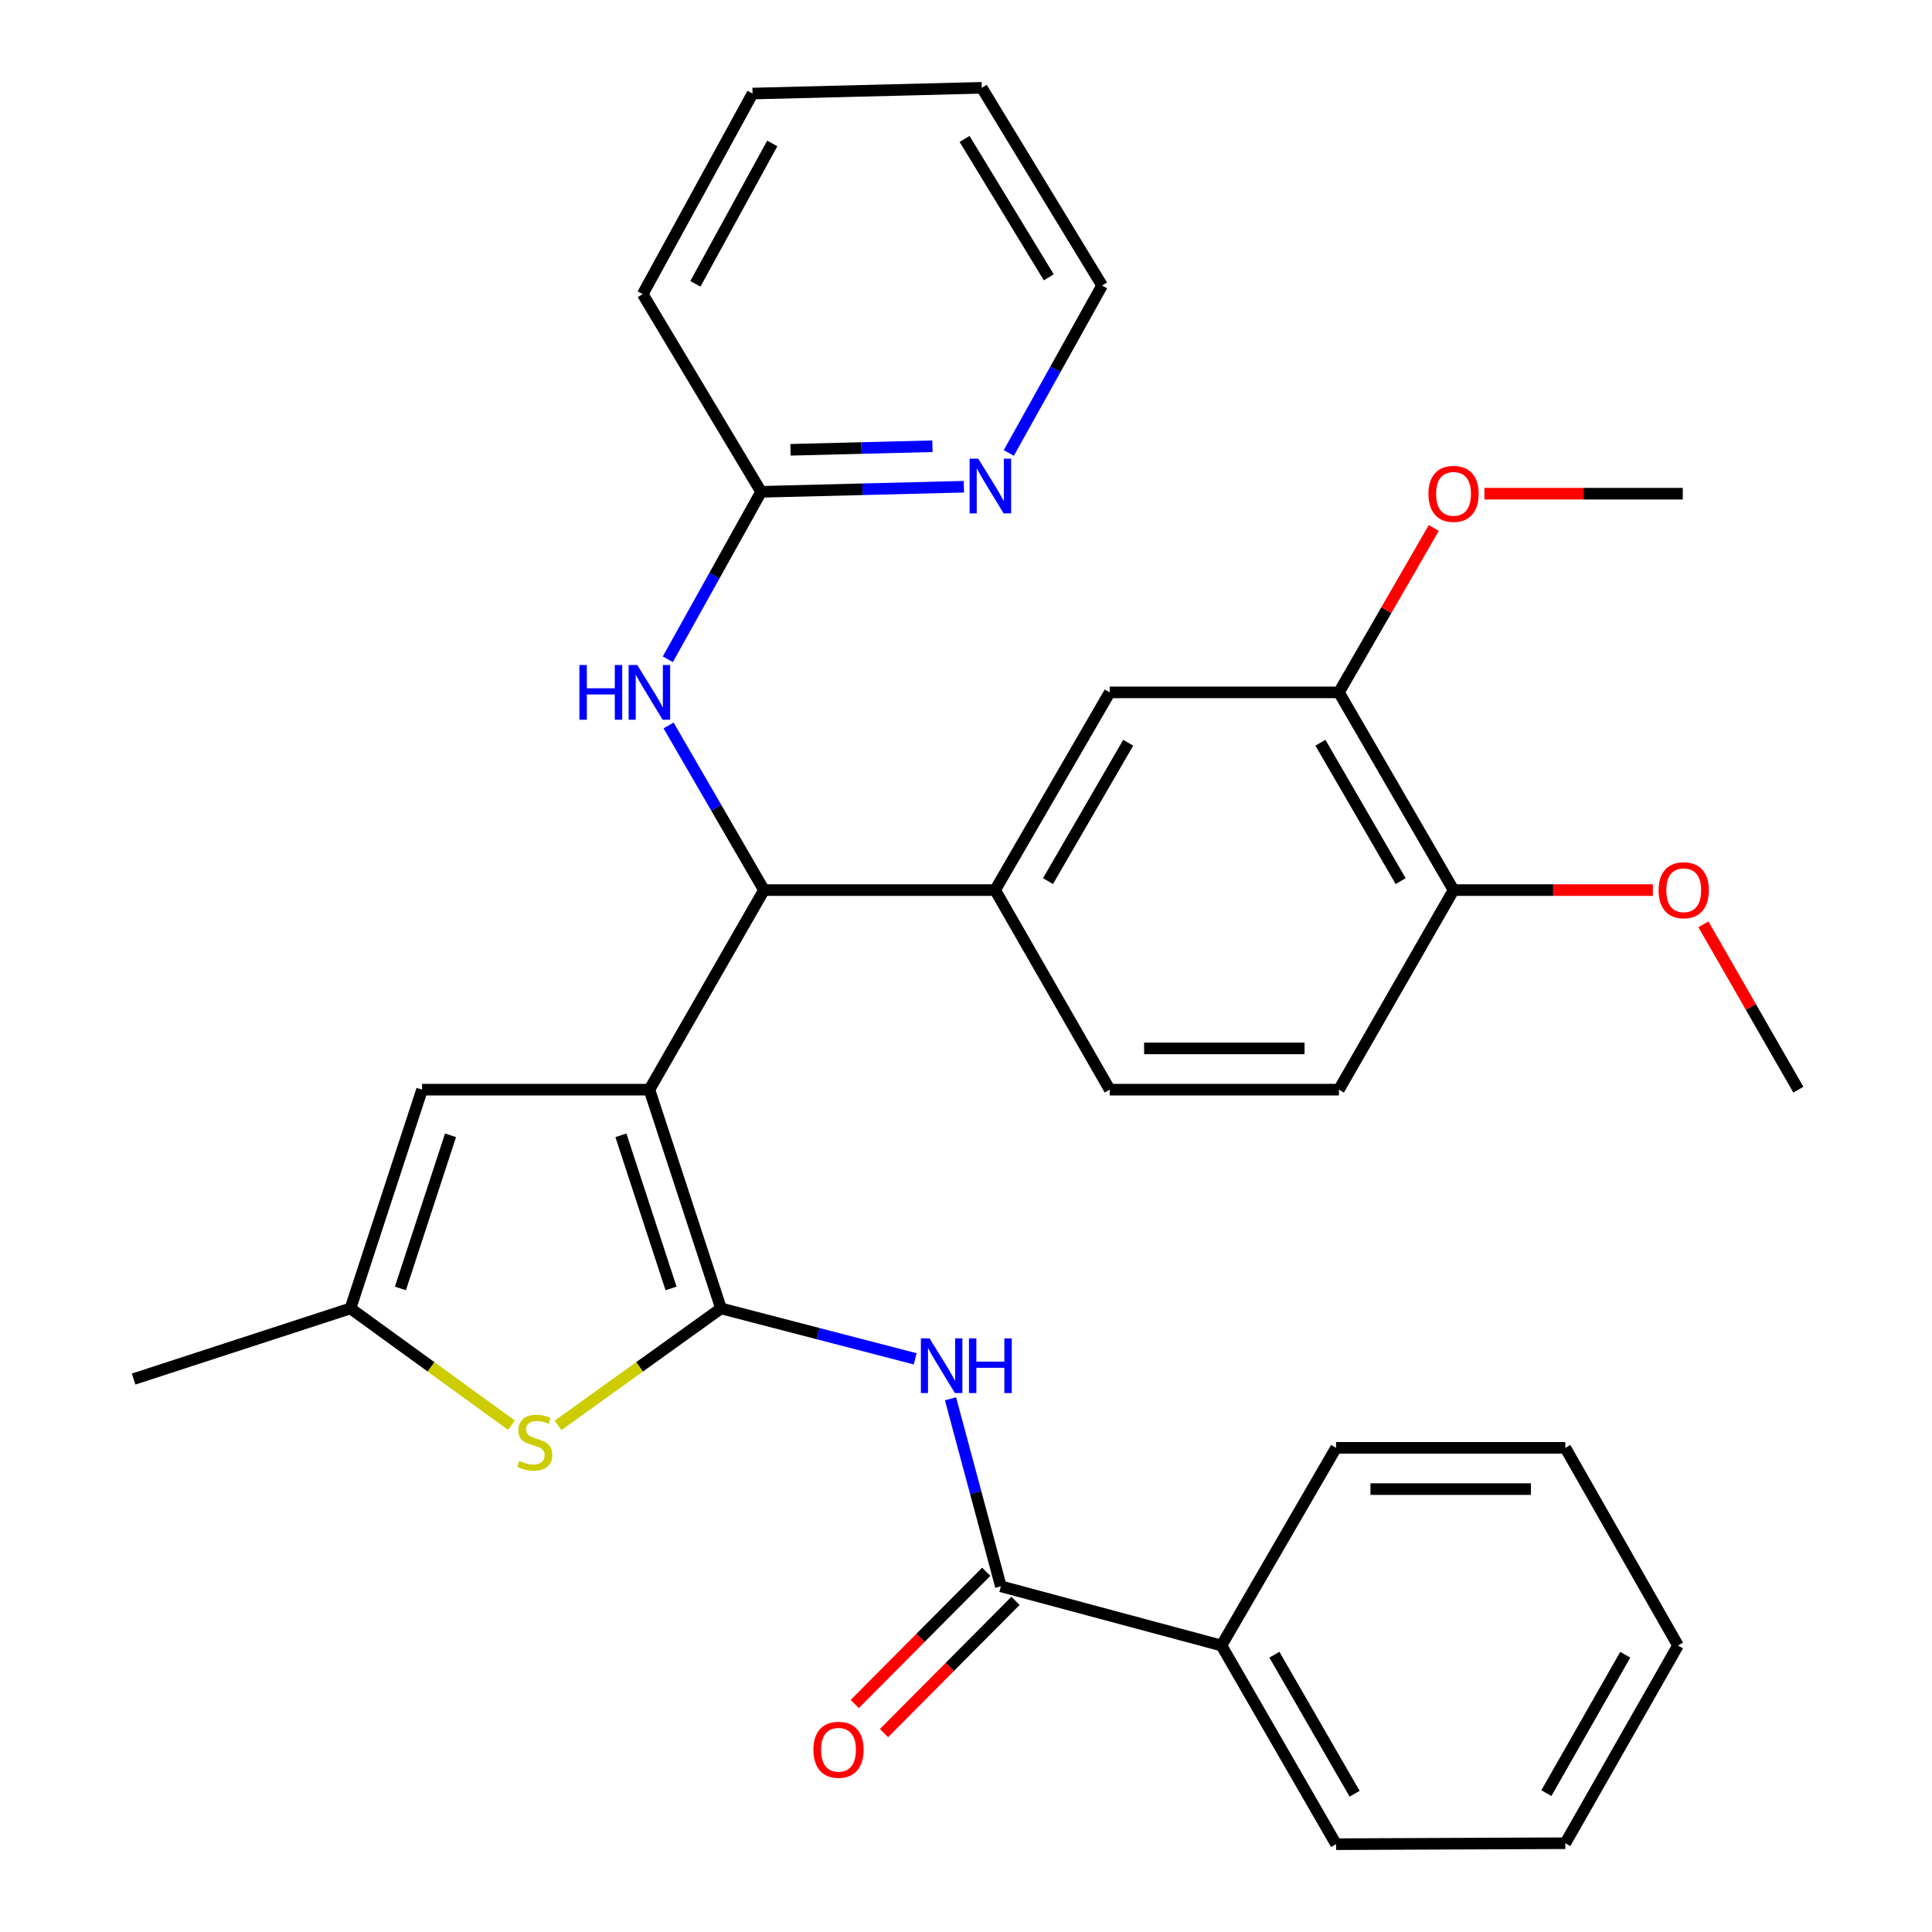 <?xml version='1.0' encoding='iso-8859-1'?>
<svg version='1.1' baseProfile='full'
              xmlns='http://www.w3.org/2000/svg'
                      xmlns:rdkit='http://www.rdkit.org/xml'
                      xmlns:xlink='http://www.w3.org/1999/xlink'
                  xml:space='preserve'
width='1000px' height='1000px' viewBox='0 0 1000 1000'>
<!-- END OF HEADER -->
<rect style='opacity:1.0;fill:#FFFFFF;stroke:none' width='1000' height='1000' x='0' y='0'> </rect>
<path class='bond-0' d='M 336.118,564.008 L 373.194,677.229' style='fill:none;fill-rule:evenodd;stroke:#000000;stroke-width:6px;stroke-linecap:butt;stroke-linejoin:miter;stroke-opacity:1' />
<path class='bond-0' d='M 321.384,587.637 L 347.338,666.892' style='fill:none;fill-rule:evenodd;stroke:#000000;stroke-width:6px;stroke-linecap:butt;stroke-linejoin:miter;stroke-opacity:1' />
<path class='bond-3' d='M 336.118,564.008 L 395.44,460.705' style='fill:none;fill-rule:evenodd;stroke:#000000;stroke-width:6px;stroke-linecap:butt;stroke-linejoin:miter;stroke-opacity:1' />
<path class='bond-4' d='M 336.118,564.008 L 218.46,564.008' style='fill:none;fill-rule:evenodd;stroke:#000000;stroke-width:6px;stroke-linecap:butt;stroke-linejoin:miter;stroke-opacity:1' />
<path class='bond-1' d='M 373.194,677.229 L 423.446,690.282' style='fill:none;fill-rule:evenodd;stroke:#000000;stroke-width:6px;stroke-linecap:butt;stroke-linejoin:miter;stroke-opacity:1' />
<path class='bond-1' d='M 423.446,690.282 L 473.699,703.334' style='fill:none;fill-rule:evenodd;stroke:#0000FF;stroke-width:6px;stroke-linecap:butt;stroke-linejoin:miter;stroke-opacity:1' />
<path class='bond-2' d='M 373.194,677.229 L 331.013,707.502' style='fill:none;fill-rule:evenodd;stroke:#000000;stroke-width:6px;stroke-linecap:butt;stroke-linejoin:miter;stroke-opacity:1' />
<path class='bond-2' d='M 331.013,707.502 L 288.832,737.776' style='fill:none;fill-rule:evenodd;stroke:#CCCC00;stroke-width:6px;stroke-linecap:butt;stroke-linejoin:miter;stroke-opacity:1' />
<path class='bond-5' d='M 491.984,724.005 L 505.015,772.539' style='fill:none;fill-rule:evenodd;stroke:#0000FF;stroke-width:6px;stroke-linecap:butt;stroke-linejoin:miter;stroke-opacity:1' />
<path class='bond-5' d='M 505.015,772.539 L 518.046,821.072' style='fill:none;fill-rule:evenodd;stroke:#000000;stroke-width:6px;stroke-linecap:butt;stroke-linejoin:miter;stroke-opacity:1' />
<path class='bond-32' d='M 264.759,737.698 L 223.077,707.464' style='fill:none;fill-rule:evenodd;stroke:#CCCC00;stroke-width:6px;stroke-linecap:butt;stroke-linejoin:miter;stroke-opacity:1' />
<path class='bond-32' d='M 223.077,707.464 L 181.396,677.229' style='fill:none;fill-rule:evenodd;stroke:#000000;stroke-width:6px;stroke-linecap:butt;stroke-linejoin:miter;stroke-opacity:1' />
<path class='bond-7' d='M 395.44,460.705 L 515.068,460.705' style='fill:none;fill-rule:evenodd;stroke:#000000;stroke-width:6px;stroke-linecap:butt;stroke-linejoin:miter;stroke-opacity:1' />
<path class='bond-8' d='M 395.44,460.705 L 370.741,418.099' style='fill:none;fill-rule:evenodd;stroke:#000000;stroke-width:6px;stroke-linecap:butt;stroke-linejoin:miter;stroke-opacity:1' />
<path class='bond-8' d='M 370.741,418.099 L 346.041,375.493' style='fill:none;fill-rule:evenodd;stroke:#0000FF;stroke-width:6px;stroke-linecap:butt;stroke-linejoin:miter;stroke-opacity:1' />
<path class='bond-6' d='M 218.46,564.008 L 181.396,677.229' style='fill:none;fill-rule:evenodd;stroke:#000000;stroke-width:6px;stroke-linecap:butt;stroke-linejoin:miter;stroke-opacity:1' />
<path class='bond-6' d='M 233.196,587.635 L 207.251,666.89' style='fill:none;fill-rule:evenodd;stroke:#000000;stroke-width:6px;stroke-linecap:butt;stroke-linejoin:miter;stroke-opacity:1' />
<path class='bond-14' d='M 510.473,813.543 L 476.446,847.768' style='fill:none;fill-rule:evenodd;stroke:#000000;stroke-width:6px;stroke-linecap:butt;stroke-linejoin:miter;stroke-opacity:1' />
<path class='bond-14' d='M 476.446,847.768 L 442.418,881.993' style='fill:none;fill-rule:evenodd;stroke:#FF0000;stroke-width:6px;stroke-linecap:butt;stroke-linejoin:miter;stroke-opacity:1' />
<path class='bond-14' d='M 525.618,828.601 L 491.59,862.825' style='fill:none;fill-rule:evenodd;stroke:#000000;stroke-width:6px;stroke-linecap:butt;stroke-linejoin:miter;stroke-opacity:1' />
<path class='bond-14' d='M 491.59,862.825 L 457.563,897.05' style='fill:none;fill-rule:evenodd;stroke:#FF0000;stroke-width:6px;stroke-linecap:butt;stroke-linejoin:miter;stroke-opacity:1' />
<path class='bond-15' d='M 518.046,821.072 L 632.228,851.717' style='fill:none;fill-rule:evenodd;stroke:#000000;stroke-width:6px;stroke-linecap:butt;stroke-linejoin:miter;stroke-opacity:1' />
<path class='bond-20' d='M 181.396,677.229 L 69.171,713.795' style='fill:none;fill-rule:evenodd;stroke:#000000;stroke-width:6px;stroke-linecap:butt;stroke-linejoin:miter;stroke-opacity:1' />
<path class='bond-9' d='M 515.068,460.705 L 574.389,358.376' style='fill:none;fill-rule:evenodd;stroke:#000000;stroke-width:6px;stroke-linecap:butt;stroke-linejoin:miter;stroke-opacity:1' />
<path class='bond-9' d='M 542.442,456.067 L 583.967,384.436' style='fill:none;fill-rule:evenodd;stroke:#000000;stroke-width:6px;stroke-linecap:butt;stroke-linejoin:miter;stroke-opacity:1' />
<path class='bond-16' d='M 515.068,460.705 L 574.389,564.008' style='fill:none;fill-rule:evenodd;stroke:#000000;stroke-width:6px;stroke-linecap:butt;stroke-linejoin:miter;stroke-opacity:1' />
<path class='bond-11' d='M 345.663,341.245 L 369.81,297.904' style='fill:none;fill-rule:evenodd;stroke:#0000FF;stroke-width:6px;stroke-linecap:butt;stroke-linejoin:miter;stroke-opacity:1' />
<path class='bond-11' d='M 369.81,297.904 L 393.957,254.563' style='fill:none;fill-rule:evenodd;stroke:#000000;stroke-width:6px;stroke-linecap:butt;stroke-linejoin:miter;stroke-opacity:1' />
<path class='bond-10' d='M 574.389,358.376 L 693.02,358.376' style='fill:none;fill-rule:evenodd;stroke:#000000;stroke-width:6px;stroke-linecap:butt;stroke-linejoin:miter;stroke-opacity:1' />
<path class='bond-18' d='M 693.02,358.376 L 717.573,315.82' style='fill:none;fill-rule:evenodd;stroke:#000000;stroke-width:6px;stroke-linecap:butt;stroke-linejoin:miter;stroke-opacity:1' />
<path class='bond-18' d='M 717.573,315.82 L 742.126,273.264' style='fill:none;fill-rule:evenodd;stroke:#FF0000;stroke-width:6px;stroke-linecap:butt;stroke-linejoin:miter;stroke-opacity:1' />
<path class='bond-33' d='M 693.02,358.376 L 752.354,460.705' style='fill:none;fill-rule:evenodd;stroke:#000000;stroke-width:6px;stroke-linecap:butt;stroke-linejoin:miter;stroke-opacity:1' />
<path class='bond-33' d='M 683.446,384.437 L 724.979,456.068' style='fill:none;fill-rule:evenodd;stroke:#000000;stroke-width:6px;stroke-linecap:butt;stroke-linejoin:miter;stroke-opacity:1' />
<path class='bond-12' d='M 393.957,254.563 L 446.431,253.246' style='fill:none;fill-rule:evenodd;stroke:#000000;stroke-width:6px;stroke-linecap:butt;stroke-linejoin:miter;stroke-opacity:1' />
<path class='bond-12' d='M 446.431,253.246 L 498.904,251.929' style='fill:none;fill-rule:evenodd;stroke:#0000FF;stroke-width:6px;stroke-linecap:butt;stroke-linejoin:miter;stroke-opacity:1' />
<path class='bond-12' d='M 409.163,232.819 L 445.895,231.897' style='fill:none;fill-rule:evenodd;stroke:#000000;stroke-width:6px;stroke-linecap:butt;stroke-linejoin:miter;stroke-opacity:1' />
<path class='bond-12' d='M 445.895,231.897 L 482.626,230.975' style='fill:none;fill-rule:evenodd;stroke:#0000FF;stroke-width:6px;stroke-linecap:butt;stroke-linejoin:miter;stroke-opacity:1' />
<path class='bond-22' d='M 393.957,254.563 L 332.666,152.233' style='fill:none;fill-rule:evenodd;stroke:#000000;stroke-width:6px;stroke-linecap:butt;stroke-linejoin:miter;stroke-opacity:1' />
<path class='bond-21' d='M 522.155,234.455 L 546.297,191.119' style='fill:none;fill-rule:evenodd;stroke:#0000FF;stroke-width:6px;stroke-linecap:butt;stroke-linejoin:miter;stroke-opacity:1' />
<path class='bond-21' d='M 546.297,191.119 L 570.438,147.784' style='fill:none;fill-rule:evenodd;stroke:#000000;stroke-width:6px;stroke-linecap:butt;stroke-linejoin:miter;stroke-opacity:1' />
<path class='bond-13' d='M 752.354,460.705 L 693.02,564.008' style='fill:none;fill-rule:evenodd;stroke:#000000;stroke-width:6px;stroke-linecap:butt;stroke-linejoin:miter;stroke-opacity:1' />
<path class='bond-19' d='M 752.354,460.705 L 803.935,460.705' style='fill:none;fill-rule:evenodd;stroke:#000000;stroke-width:6px;stroke-linecap:butt;stroke-linejoin:miter;stroke-opacity:1' />
<path class='bond-19' d='M 803.935,460.705 L 855.517,460.705' style='fill:none;fill-rule:evenodd;stroke:#FF0000;stroke-width:6px;stroke-linecap:butt;stroke-linejoin:miter;stroke-opacity:1' />
<path class='bond-23' d='M 632.228,851.717 L 691.549,954.545' style='fill:none;fill-rule:evenodd;stroke:#000000;stroke-width:6px;stroke-linecap:butt;stroke-linejoin:miter;stroke-opacity:1' />
<path class='bond-23' d='M 659.624,856.47 L 701.149,928.45' style='fill:none;fill-rule:evenodd;stroke:#000000;stroke-width:6px;stroke-linecap:butt;stroke-linejoin:miter;stroke-opacity:1' />
<path class='bond-24' d='M 632.228,851.717 L 691.549,749.4' style='fill:none;fill-rule:evenodd;stroke:#000000;stroke-width:6px;stroke-linecap:butt;stroke-linejoin:miter;stroke-opacity:1' />
<path class='bond-17' d='M 574.389,564.008 L 693.02,564.008' style='fill:none;fill-rule:evenodd;stroke:#000000;stroke-width:6px;stroke-linecap:butt;stroke-linejoin:miter;stroke-opacity:1' />
<path class='bond-17' d='M 592.184,542.652 L 675.226,542.652' style='fill:none;fill-rule:evenodd;stroke:#000000;stroke-width:6px;stroke-linecap:butt;stroke-linejoin:miter;stroke-opacity:1' />
<path class='bond-25' d='M 768.32,255.536 L 819.658,255.536' style='fill:none;fill-rule:evenodd;stroke:#FF0000;stroke-width:6px;stroke-linecap:butt;stroke-linejoin:miter;stroke-opacity:1' />
<path class='bond-25' d='M 819.658,255.536 L 870.997,255.536' style='fill:none;fill-rule:evenodd;stroke:#000000;stroke-width:6px;stroke-linecap:butt;stroke-linejoin:miter;stroke-opacity:1' />
<path class='bond-26' d='M 881.684,478.444 L 906.256,521.226' style='fill:none;fill-rule:evenodd;stroke:#FF0000;stroke-width:6px;stroke-linecap:butt;stroke-linejoin:miter;stroke-opacity:1' />
<path class='bond-26' d='M 906.256,521.226 L 930.829,564.008' style='fill:none;fill-rule:evenodd;stroke:#000000;stroke-width:6px;stroke-linecap:butt;stroke-linejoin:miter;stroke-opacity:1' />
<path class='bond-34' d='M 570.438,147.784 L 508.163,45.455' style='fill:none;fill-rule:evenodd;stroke:#000000;stroke-width:6px;stroke-linecap:butt;stroke-linejoin:miter;stroke-opacity:1' />
<path class='bond-34' d='M 542.854,143.537 L 499.261,71.906' style='fill:none;fill-rule:evenodd;stroke:#000000;stroke-width:6px;stroke-linecap:butt;stroke-linejoin:miter;stroke-opacity:1' />
<path class='bond-28' d='M 332.666,152.233 L 389.52,48.421' style='fill:none;fill-rule:evenodd;stroke:#000000;stroke-width:6px;stroke-linecap:butt;stroke-linejoin:miter;stroke-opacity:1' />
<path class='bond-28' d='M 359.925,146.919 L 399.722,74.251' style='fill:none;fill-rule:evenodd;stroke:#000000;stroke-width:6px;stroke-linecap:butt;stroke-linejoin:miter;stroke-opacity:1' />
<path class='bond-29' d='M 691.549,954.545 L 810.204,954.047' style='fill:none;fill-rule:evenodd;stroke:#000000;stroke-width:6px;stroke-linecap:butt;stroke-linejoin:miter;stroke-opacity:1' />
<path class='bond-30' d='M 691.549,749.4 L 810.204,749.4' style='fill:none;fill-rule:evenodd;stroke:#000000;stroke-width:6px;stroke-linecap:butt;stroke-linejoin:miter;stroke-opacity:1' />
<path class='bond-30' d='M 709.348,770.755 L 792.406,770.755' style='fill:none;fill-rule:evenodd;stroke:#000000;stroke-width:6px;stroke-linecap:butt;stroke-linejoin:miter;stroke-opacity:1' />
<path class='bond-27' d='M 508.163,45.455 L 389.52,48.421' style='fill:none;fill-rule:evenodd;stroke:#000000;stroke-width:6px;stroke-linecap:butt;stroke-linejoin:miter;stroke-opacity:1' />
<path class='bond-35' d='M 810.204,954.047 L 868.529,851.717' style='fill:none;fill-rule:evenodd;stroke:#000000;stroke-width:6px;stroke-linecap:butt;stroke-linejoin:miter;stroke-opacity:1' />
<path class='bond-35' d='M 800.399,928.123 L 841.227,856.492' style='fill:none;fill-rule:evenodd;stroke:#000000;stroke-width:6px;stroke-linecap:butt;stroke-linejoin:miter;stroke-opacity:1' />
<path class='bond-31' d='M 810.204,749.4 L 868.529,851.717' style='fill:none;fill-rule:evenodd;stroke:#000000;stroke-width:6px;stroke-linecap:butt;stroke-linejoin:miter;stroke-opacity:1' />
<path  class='atom-2' d='M 481.128 692.73
L 490.408 707.73
Q 491.328 709.21, 492.808 711.89
Q 494.288 714.57, 494.368 714.73
L 494.368 692.73
L 498.128 692.73
L 498.128 721.05
L 494.248 721.05
L 484.288 704.65
Q 483.128 702.73, 481.888 700.53
Q 480.688 698.33, 480.328 697.65
L 480.328 721.05
L 476.648 721.05
L 476.648 692.73
L 481.128 692.73
' fill='#0000FF'/>
<path  class='atom-2' d='M 501.528 692.73
L 505.368 692.73
L 505.368 704.77
L 519.848 704.77
L 519.848 692.73
L 523.688 692.73
L 523.688 721.05
L 519.848 721.05
L 519.848 707.97
L 505.368 707.97
L 505.368 721.05
L 501.528 721.05
L 501.528 692.73
' fill='#0000FF'/>
<path  class='atom-3' d='M 268.785 756.142
Q 269.105 756.262, 270.425 756.822
Q 271.745 757.382, 273.185 757.742
Q 274.665 758.062, 276.105 758.062
Q 278.785 758.062, 280.345 756.782
Q 281.905 755.462, 281.905 753.182
Q 281.905 751.622, 281.105 750.662
Q 280.345 749.702, 279.145 749.182
Q 277.945 748.662, 275.945 748.062
Q 273.425 747.302, 271.905 746.582
Q 270.425 745.862, 269.345 744.342
Q 268.305 742.822, 268.305 740.262
Q 268.305 736.702, 270.705 734.502
Q 273.145 732.302, 277.945 732.302
Q 281.225 732.302, 284.945 733.862
L 284.025 736.942
Q 280.625 735.542, 278.065 735.542
Q 275.305 735.542, 273.785 736.702
Q 272.265 737.822, 272.305 739.782
Q 272.305 741.302, 273.065 742.222
Q 273.865 743.142, 274.985 743.662
Q 276.145 744.182, 278.065 744.782
Q 280.625 745.582, 282.145 746.382
Q 283.665 747.182, 284.745 748.822
Q 285.865 750.422, 285.865 753.182
Q 285.865 757.102, 283.225 759.222
Q 280.625 761.302, 276.265 761.302
Q 273.745 761.302, 271.825 760.742
Q 269.945 760.222, 267.705 759.302
L 268.785 756.142
' fill='#CCCC00'/>
<path  class='atom-9' d='M 299.898 344.216
L 303.738 344.216
L 303.738 356.256
L 318.218 356.256
L 318.218 344.216
L 322.058 344.216
L 322.058 372.536
L 318.218 372.536
L 318.218 359.456
L 303.738 359.456
L 303.738 372.536
L 299.898 372.536
L 299.898 344.216
' fill='#0000FF'/>
<path  class='atom-9' d='M 329.858 344.216
L 339.138 359.216
Q 340.058 360.696, 341.538 363.376
Q 343.018 366.056, 343.098 366.216
L 343.098 344.216
L 346.858 344.216
L 346.858 372.536
L 342.978 372.536
L 333.018 356.136
Q 331.858 354.216, 330.618 352.016
Q 329.418 349.816, 329.058 349.136
L 329.058 372.536
L 325.378 372.536
L 325.378 344.216
L 329.858 344.216
' fill='#0000FF'/>
<path  class='atom-13' d='M 506.352 237.425
L 515.632 252.425
Q 516.552 253.905, 518.032 256.585
Q 519.512 259.265, 519.592 259.425
L 519.592 237.425
L 523.352 237.425
L 523.352 265.745
L 519.472 265.745
L 509.512 249.345
Q 508.352 247.425, 507.112 245.225
Q 505.912 243.025, 505.552 242.345
L 505.552 265.745
L 501.872 265.745
L 501.872 237.425
L 506.352 237.425
' fill='#0000FF'/>
<path  class='atom-15' d='M 421.011 905.673
Q 421.011 898.873, 424.371 895.073
Q 427.731 891.273, 434.011 891.273
Q 440.291 891.273, 443.651 895.073
Q 447.011 898.873, 447.011 905.673
Q 447.011 912.553, 443.611 916.473
Q 440.211 920.353, 434.011 920.353
Q 427.771 920.353, 424.371 916.473
Q 421.011 912.593, 421.011 905.673
M 434.011 917.153
Q 438.331 917.153, 440.651 914.273
Q 443.011 911.353, 443.011 905.673
Q 443.011 900.113, 440.651 897.313
Q 438.331 894.473, 434.011 894.473
Q 429.691 894.473, 427.331 897.273
Q 425.011 900.073, 425.011 905.673
Q 425.011 911.393, 427.331 914.273
Q 429.691 917.153, 434.011 917.153
' fill='#FF0000'/>
<path  class='atom-19' d='M 739.354 255.616
Q 739.354 248.816, 742.714 245.016
Q 746.074 241.216, 752.354 241.216
Q 758.634 241.216, 761.994 245.016
Q 765.354 248.816, 765.354 255.616
Q 765.354 262.496, 761.954 266.416
Q 758.554 270.296, 752.354 270.296
Q 746.114 270.296, 742.714 266.416
Q 739.354 262.536, 739.354 255.616
M 752.354 267.096
Q 756.674 267.096, 758.994 264.216
Q 761.354 261.296, 761.354 255.616
Q 761.354 250.056, 758.994 247.256
Q 756.674 244.416, 752.354 244.416
Q 748.034 244.416, 745.674 247.216
Q 743.354 250.016, 743.354 255.616
Q 743.354 261.336, 745.674 264.216
Q 748.034 267.096, 752.354 267.096
' fill='#FF0000'/>
<path  class='atom-20' d='M 858.495 460.785
Q 858.495 453.985, 861.855 450.185
Q 865.215 446.385, 871.495 446.385
Q 877.775 446.385, 881.135 450.185
Q 884.495 453.985, 884.495 460.785
Q 884.495 467.665, 881.095 471.585
Q 877.695 475.465, 871.495 475.465
Q 865.255 475.465, 861.855 471.585
Q 858.495 467.705, 858.495 460.785
M 871.495 472.265
Q 875.815 472.265, 878.135 469.385
Q 880.495 466.465, 880.495 460.785
Q 880.495 455.225, 878.135 452.425
Q 875.815 449.585, 871.495 449.585
Q 867.175 449.585, 864.815 452.385
Q 862.495 455.185, 862.495 460.785
Q 862.495 466.505, 864.815 469.385
Q 867.175 472.265, 871.495 472.265
' fill='#FF0000'/>
</svg>
